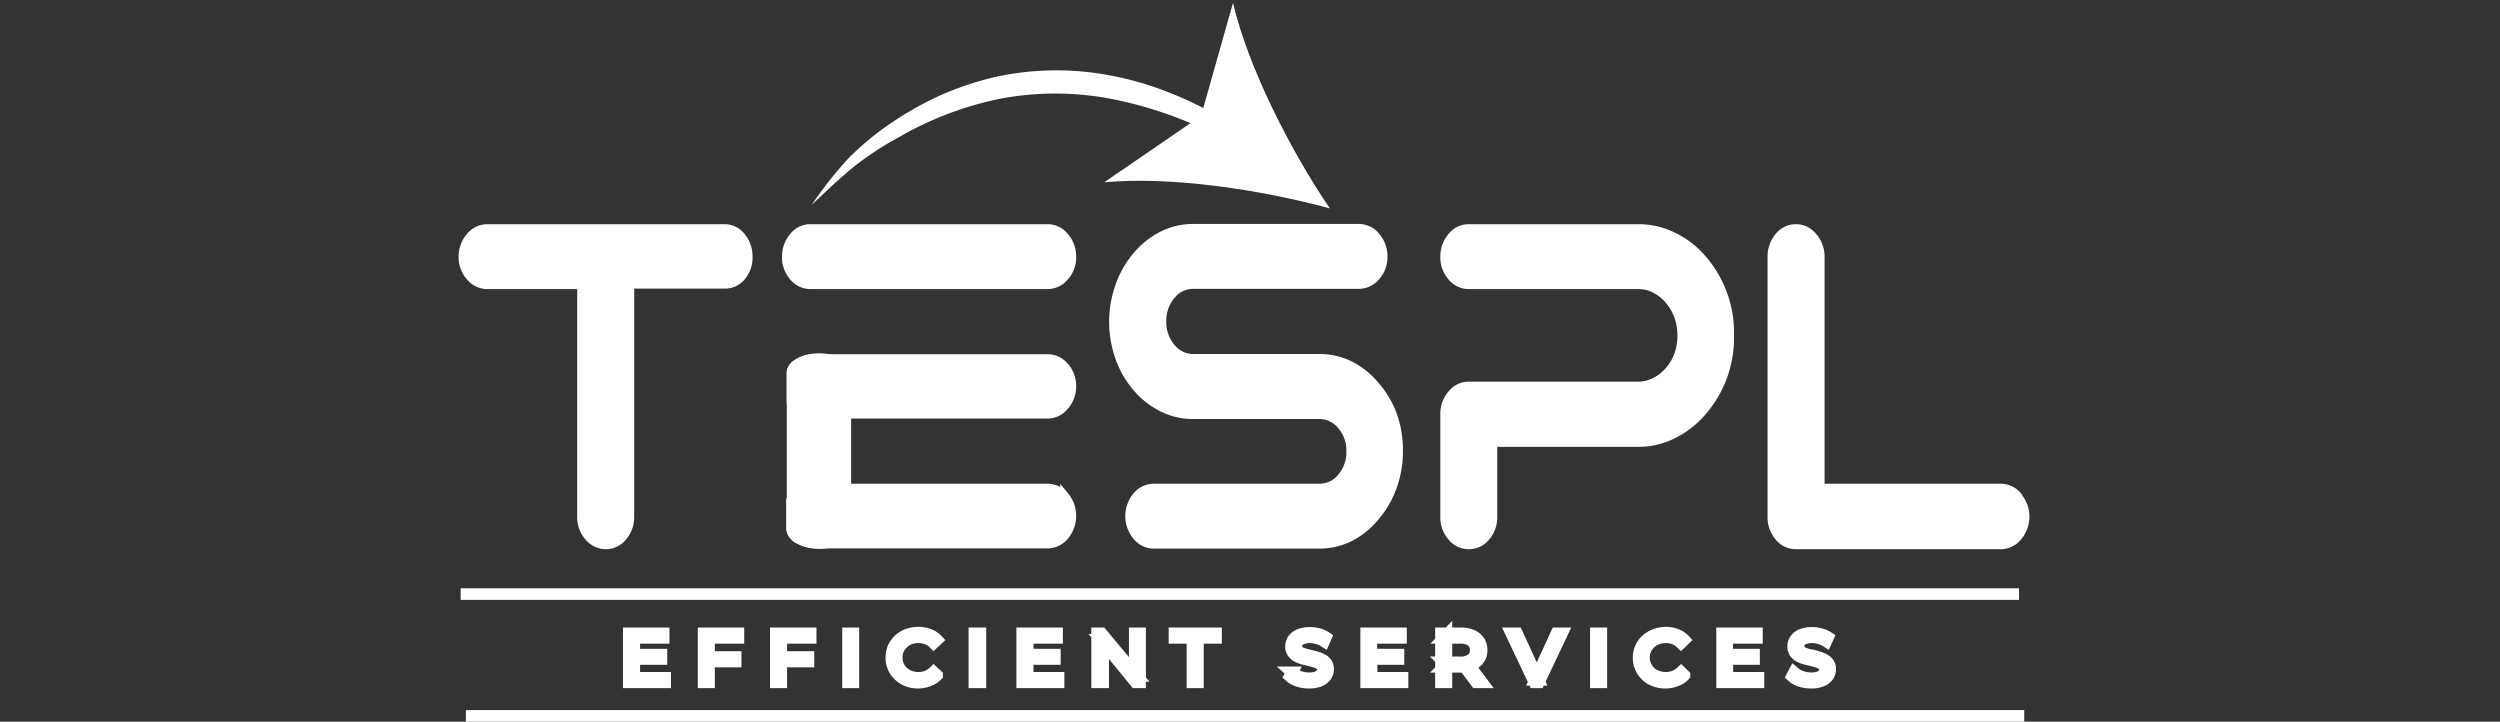 <?xml version="1.0" encoding="UTF-8"?>
<svg xmlns="http://www.w3.org/2000/svg" id="Layer_1" data-name="Layer 1" viewBox="0 0 215.29 62.15">
  <rect x="0" y="0" width="215.29" height="62.15" fill="#333333" stroke="none"/>
  <defs>
    <style>.cls-1,.cls-2,.cls-3,.cls-4,.cls-5{fill:#fff;}.cls-1,.cls-2,.cls-4,.cls-5{stroke:#fff;}.cls-1,.cls-2{stroke-width:0.75px;}.cls-2,.cls-5{stroke-miterlimit:10;}.cls-6{fill:none;}</style>
  </defs>
  <path class="cls-1" d="M65.41,20.92A1.82,1.82,0,0,0,64,20.2H43.53a1.9,1.9,0,0,0-1.47.72,2.6,2.6,0,0,0-.62,1.72,2.48,2.48,0,0,0,.62,1.69,1.92,1.92,0,0,0,1.47.71h8.12V45a2.53,2.53,0,0,0,.62,1.73,1.92,1.92,0,0,0,1.47.71,1.86,1.86,0,0,0,1.46-.71A2.57,2.57,0,0,0,55.81,45V25H64a1.84,1.84,0,0,0,1.45-.71A2.47,2.47,0,0,0,66,22.64,2.59,2.59,0,0,0,65.41,20.92Z" transform="translate(-1.57 -0.52)"></path>
  <path class="cls-1" d="M93.25,20.92a1.89,1.89,0,0,0-1.47-.72H71.35a1.84,1.84,0,0,0-1.45.72,2.59,2.59,0,0,0-.61,1.72,2.47,2.47,0,0,0,.61,1.69,1.86,1.86,0,0,0,1.45.71H91.78a1.91,1.91,0,0,0,1.47-.71,2.44,2.44,0,0,0,.62-1.69A2.55,2.55,0,0,0,93.25,20.92Zm0,11.18a1.9,1.9,0,0,0-1.47-.7H71.53a3,3,0,0,0-1.17.36,2.27,2.27,0,0,0-.28.18L70,32a.94.94,0,0,0-.31.55s0,.08,0,.12v2.45a2,2,0,0,0,.25.35,1.84,1.84,0,0,0,1.45.72H91.78a1.89,1.89,0,0,0,1.47-.72,2.53,2.53,0,0,0,.62-1.72A2.45,2.45,0,0,0,93.25,32.1Zm0,11.15a1.93,1.93,0,0,0-1.47-.7H71.35a1.88,1.88,0,0,0-1.45.7,2,2,0,0,0-.25.35V46a.5.5,0,0,0,0,.12,1.19,1.19,0,0,0,.69.84,2.66,2.66,0,0,0,.76.29,1.36,1.36,0,0,0,.29.06,3.66,3.66,0,0,0,.68.06H91.78a1.91,1.91,0,0,0,1.47-.71,2.68,2.68,0,0,0,0-3.43Z" transform="translate(-1.57 -0.52)"></path>
  <path class="cls-1" d="M121.51,36.29A8.19,8.19,0,0,0,120,33.74,6.88,6.88,0,0,0,117.85,32a5.88,5.88,0,0,0-2.67-.62H104.34a2.43,2.43,0,0,1-1.93-.94,3.34,3.34,0,0,1-.78-2.22,3.42,3.42,0,0,1,.78-2.27,2.45,2.45,0,0,1,1.93-.93h14.24a1.93,1.93,0,0,0,1.48-.71,2.48,2.48,0,0,0,.62-1.69,2.6,2.6,0,0,0-.62-1.72,1.91,1.91,0,0,0-1.48-.72H104.34a5.87,5.87,0,0,0-2.68.63,7,7,0,0,0-2.17,1.73A8.35,8.35,0,0,0,98,25.13a9.2,9.2,0,0,0,0,6.21,8,8,0,0,0,1.48,2.55,7,7,0,0,0,2.17,1.71,5.87,5.87,0,0,0,2.68.63h10.84a2.45,2.45,0,0,1,1.93.92,3.31,3.31,0,0,1,.79,2.24,3.36,3.36,0,0,1-.79,2.25,2.44,2.44,0,0,1-1.93.91H100.94a1.92,1.92,0,0,0-1.47.7,2.68,2.68,0,0,0,0,3.43,1.89,1.89,0,0,0,1.47.71h14.24a5.89,5.89,0,0,0,2.67-.63A6.88,6.88,0,0,0,120,45a8.21,8.21,0,0,0,1.47-2.53,8.82,8.82,0,0,0,.54-3.12A8.9,8.9,0,0,0,121.51,36.29Z" transform="translate(-1.57 -0.52)"></path>
  <path class="cls-1" d="M148.23,22.91a7.72,7.72,0,0,0-2.55-2,6.69,6.69,0,0,0-3-.71H128.08a1.86,1.86,0,0,0-1.49.72,2.59,2.59,0,0,0-.61,1.72,2.47,2.47,0,0,0,.61,1.69,1.87,1.87,0,0,0,1.49.71h14.56a3.1,3.1,0,0,1,1.45.34,4,4,0,0,1,1.2.95,4.72,4.72,0,0,1,.82,1.39,5.1,5.1,0,0,1,0,3.39,4.38,4.38,0,0,1-.82,1.37,3.81,3.81,0,0,1-1.2.93,3.11,3.11,0,0,1-1.45.35H128.08a1.86,1.86,0,0,0-1.49.72,2.54,2.54,0,0,0-.61,1.71V45a2.52,2.52,0,0,0,.61,1.73,1.87,1.87,0,0,0,1.49.71,1.86,1.86,0,0,0,1.45-.71,2.52,2.52,0,0,0,.6-1.73V38.63h12.51a6.69,6.69,0,0,0,3-.71,7.82,7.82,0,0,0,2.55-2,9.64,9.64,0,0,0,2.33-6.51A9.64,9.64,0,0,0,148.23,22.91Z" transform="translate(-1.57 -0.52)"></path>
  <path class="cls-1" d="M175.33,43.25a1.92,1.92,0,0,0-1.47-.7H158.32V22.64a2.55,2.55,0,0,0-.63-1.72,1.87,1.87,0,0,0-1.47-.72,1.85,1.85,0,0,0-1.46.72,2.63,2.63,0,0,0-.6,1.72V45a2.57,2.57,0,0,0,.6,1.73,1.87,1.87,0,0,0,1.46.71h17.64a1.89,1.89,0,0,0,1.47-.71,2.65,2.65,0,0,0,0-3.43Z" transform="translate(-1.57 -0.52)"></path>
  <path class="cls-2" d="M74.49,32.71V46a1.14,1.14,0,0,1-.71,1,3,3,0,0,1-1,.35,3.52,3.52,0,0,1-.66.06,3.66,3.66,0,0,1-.68-.06,1.36,1.36,0,0,1-.29-.06,2.66,2.66,0,0,1-.76-.29,1.19,1.19,0,0,1-.69-.84.5.5,0,0,1,0-.12V32.71s0-.08,0-.12A.94.94,0,0,1,70,32l.11-.1a2.27,2.27,0,0,1,.28-.18,3,3,0,0,1,1.17-.36,3.94,3.94,0,0,1,1.12,0,2.94,2.94,0,0,1,.75.18,2.22,2.22,0,0,1,.38.18A1.1,1.1,0,0,1,74.49,32.71Z" transform="translate(-1.57 -0.52)"></path>
  <path class="cls-3" d="M106,12a34.62,34.62,0,0,0-8.91-3,25.56,25.56,0,0,0-9.27,0,28.82,28.82,0,0,0-8.76,3.29,27.06,27.06,0,0,0-4,2.62c-1.23,1-2.4,2.14-3.59,3.25a35.71,35.71,0,0,1,3-3.83,23.49,23.49,0,0,1,3.79-3.18,28.68,28.68,0,0,1,4.33-2.44,27.12,27.12,0,0,1,4.76-1.58,24.77,24.77,0,0,1,10-.08,27.25,27.25,0,0,1,4.8,1.4,30.67,30.67,0,0,1,4.47,2.16Z" transform="translate(-1.57 -0.52)"></path>
  <path class="cls-3" d="M116.09,18.47c-3.39-5-7-12.06-8.34-17.7L105,10.5l-8.34,5.72C102.43,15.68,110.25,16.87,116.09,18.47Z" transform="translate(-1.57 -0.52)"></path>
  <path class="cls-4" d="M56.19,58.89h2.66v.39H55.72V55.06h3v.39H56.19Zm0-2h2.34v.38H56.14Z" transform="translate(-1.57 -0.52)"></path>
  <path class="cls-4" d="M62.63,59.28h-.47V55.06h3v.39H62.63Zm-.05-2.18h2.34v.39H62.58Z" transform="translate(-1.57 -0.52)"></path>
  <path class="cls-4" d="M68.85,59.28h-.47V55.06h3v.39H68.85Zm0-2.18h2.34v.39H68.8Z" transform="translate(-1.57 -0.52)"></path>
  <path class="cls-4" d="M74.6,59.28V55.06h.46v4.22Z" transform="translate(-1.57 -0.52)"></path>
  <path class="cls-4" d="M80.64,59.31a2.51,2.51,0,0,1-.92-.16A2,2,0,0,1,79,58.7,2.08,2.08,0,0,1,78.5,58a2.15,2.15,0,0,1-.17-.85,2.2,2.2,0,0,1,.17-.86,2.08,2.08,0,0,1,.49-.68,2.29,2.29,0,0,1,.74-.45,2.73,2.73,0,0,1,.92-.16,2.44,2.44,0,0,1,.9.16,1.75,1.75,0,0,1,.72.46l-.3.28a1.61,1.61,0,0,0-.6-.38,2.08,2.08,0,0,0-.71-.12,2,2,0,0,0-.74.13,1.79,1.79,0,0,0-.59.37,1.81,1.81,0,0,0-.4.55,1.8,1.8,0,0,0,0,1.39,1.85,1.85,0,0,0,.4.56,1.62,1.62,0,0,0,.59.36,2,2,0,0,0,.74.13,2.08,2.08,0,0,0,.71-.12,1.74,1.74,0,0,0,.6-.38l.3.28a1.75,1.75,0,0,1-.72.46A2.45,2.45,0,0,1,80.64,59.31Z" transform="translate(-1.57 -0.52)"></path>
  <path class="cls-4" d="M85.48,59.28V55.06H86v4.22Z" transform="translate(-1.57 -0.52)"></path>
  <path class="cls-4" d="M90.07,58.89h2.66v.39H89.6V55.06h3v.39H90.07Zm0-2h2.34v.38H90Z" transform="translate(-1.57 -0.52)"></path>
  <path class="cls-4" d="M96.05,59.28V55.06h.38l3.06,3.66h-.2V55.06h.46v4.22h-.39l-3-3.67h.21v3.67Z" transform="translate(-1.57 -0.52)"></path>
  <path class="cls-4" d="M104.26,59.28V55.45h-1.55v-.39h3.58v.39h-1.56v3.83Z" transform="translate(-1.57 -0.52)"></path>
  <path class="cls-4" d="M114.34,59.31a3,3,0,0,1-1-.15,1.87,1.87,0,0,1-.7-.4l.19-.34a1.75,1.75,0,0,0,.62.36,2.4,2.4,0,0,0,.84.15,1.91,1.91,0,0,0,.68-.1.73.73,0,0,0,.38-.27.62.62,0,0,0,.13-.37.55.55,0,0,0-.15-.4.94.94,0,0,0-.39-.23c-.16-.06-.34-.11-.53-.16l-.59-.14a2.77,2.77,0,0,1-.53-.2,1.17,1.17,0,0,1-.39-.34.89.89,0,0,1-.15-.54,1.09,1.09,0,0,1,.17-.58,1.31,1.31,0,0,1,.54-.42,2.41,2.41,0,0,1,.92-.16,3.07,3.07,0,0,1,.74.1,2,2,0,0,1,.63.28l-.15.35a2,2,0,0,0-.61-.26,2.25,2.25,0,0,0-.61-.09,1.75,1.75,0,0,0-.66.11.76.76,0,0,0-.39.27.65.65,0,0,0-.12.39.55.55,0,0,0,.15.4,1.06,1.06,0,0,0,.39.23,3.49,3.49,0,0,0,.54.15l.58.15a2.41,2.41,0,0,1,.53.2,1,1,0,0,1,.39.33.86.86,0,0,1,.15.53,1,1,0,0,1-.18.57,1.23,1.23,0,0,1-.54.42A2.25,2.25,0,0,1,114.34,59.31Z" transform="translate(-1.57 -0.52)"></path>
  <path class="cls-4" d="M119.69,58.89h2.66v.39h-3.13V55.06h3v.39h-2.56Zm0-2H122v.38h-2.34Z" transform="translate(-1.57 -0.52)"></path>
  <path class="cls-4" d="M125.66,59.28V55.06h1.66a2.55,2.55,0,0,1,1,.17,1.41,1.41,0,0,1,.62.5,1.31,1.31,0,0,1,.22.78,1.28,1.28,0,0,1-.22.76,1.41,1.41,0,0,1-.62.5,2.55,2.55,0,0,1-1,.17h-1.4l.21-.21v1.55Zm.47-1.51-.21-.21h1.39a1.56,1.56,0,0,0,1-.28.92.92,0,0,0,.34-.77,1,1,0,0,0-.34-.79,1.62,1.62,0,0,0-1-.27h-1.39l.21-.22Zm2.56,1.51-1.14-1.53h.5l1.15,1.53Z" transform="translate(-1.57 -0.52)"></path>
  <path class="cls-4" d="M133.71,59.28l-2-4.22h.5l1.84,4h-.28l1.84-4h.48l-2,4.22Z" transform="translate(-1.57 -0.52)"></path>
  <path class="cls-4" d="M139,59.28V55.06h.47v4.22Z" transform="translate(-1.57 -0.52)"></path>
  <path class="cls-4" d="M145,59.31a2.56,2.56,0,0,1-.93-.16,2,2,0,0,1-.73-.45,1.91,1.91,0,0,1-.48-.68,2,2,0,0,1-.18-.85,2,2,0,0,1,.18-.86,1.91,1.91,0,0,1,.48-.68,2.41,2.41,0,0,1,.74-.45A2.73,2.73,0,0,1,145,55a2.49,2.49,0,0,1,.91.16,1.72,1.72,0,0,1,.71.46l-.29.28a1.73,1.73,0,0,0-.61-.38,2,2,0,0,0-.7-.12,2,2,0,0,0-.74.13,1.84,1.84,0,0,0-.6.37,1.63,1.63,0,0,0-.39.55,1.69,1.69,0,0,0,0,1.39,1.65,1.65,0,0,0,1,.92,2,2,0,0,0,.74.13,2,2,0,0,0,.7-.12,1.88,1.88,0,0,0,.61-.38l.29.28a1.72,1.72,0,0,1-.71.46A2.49,2.49,0,0,1,145,59.31Z" transform="translate(-1.57 -0.52)"></path>
  <path class="cls-4" d="M150.33,58.89H153v.39h-3.13V55.06h3v.39h-2.57Zm-.05-2h2.34v.38h-2.34Z" transform="translate(-1.57 -0.52)"></path>
  <path class="cls-4" d="M157.53,59.31a3,3,0,0,1-.95-.15,1.75,1.75,0,0,1-.69-.4l.18-.34a1.9,1.9,0,0,0,.63.36,2.31,2.31,0,0,0,.83.15,1.88,1.88,0,0,0,.68-.1.81.81,0,0,0,.39-.27.61.61,0,0,0,.12-.37.55.55,0,0,0-.15-.4.94.94,0,0,0-.39-.23c-.16-.06-.34-.11-.53-.16l-.58-.14a2.87,2.87,0,0,1-.54-.2,1.17,1.17,0,0,1-.39-.34.89.89,0,0,1-.15-.54,1,1,0,0,1,.18-.58,1.21,1.21,0,0,1,.53-.42,2.41,2.41,0,0,1,.92-.16,3.07,3.07,0,0,1,.74.1,2.21,2.21,0,0,1,.64.28l-.16.35a2,2,0,0,0-.6-.26,2.32,2.32,0,0,0-.62-.09,1.75,1.75,0,0,0-.66.11.73.73,0,0,0-.38.27.65.65,0,0,0-.12.39.54.54,0,0,0,.14.4,1,1,0,0,0,.4.23,3.69,3.69,0,0,0,.53.15c.19,0,.39.09.58.15a2.24,2.24,0,0,1,.53.2,1,1,0,0,1,.39.33.86.86,0,0,1,.15.53,1,1,0,0,1-.18.57,1.13,1.13,0,0,1-.54.42A2.25,2.25,0,0,1,157.53,59.31Z" transform="translate(-1.57 -0.52)"></path>
  <line class="cls-5" x1="39.67" y1="51.16" x2="173.87" y2="51.16"></line>
  <line class="cls-5" x1="40.12" y1="61.65" x2="174.32" y2="61.65"></line>
  <rect class="cls-6" x="0.12" width="215.06" height="61.88"></rect>
  <rect class="cls-6" y="0.12" width="215.29" height="61.65"></rect>
</svg>
